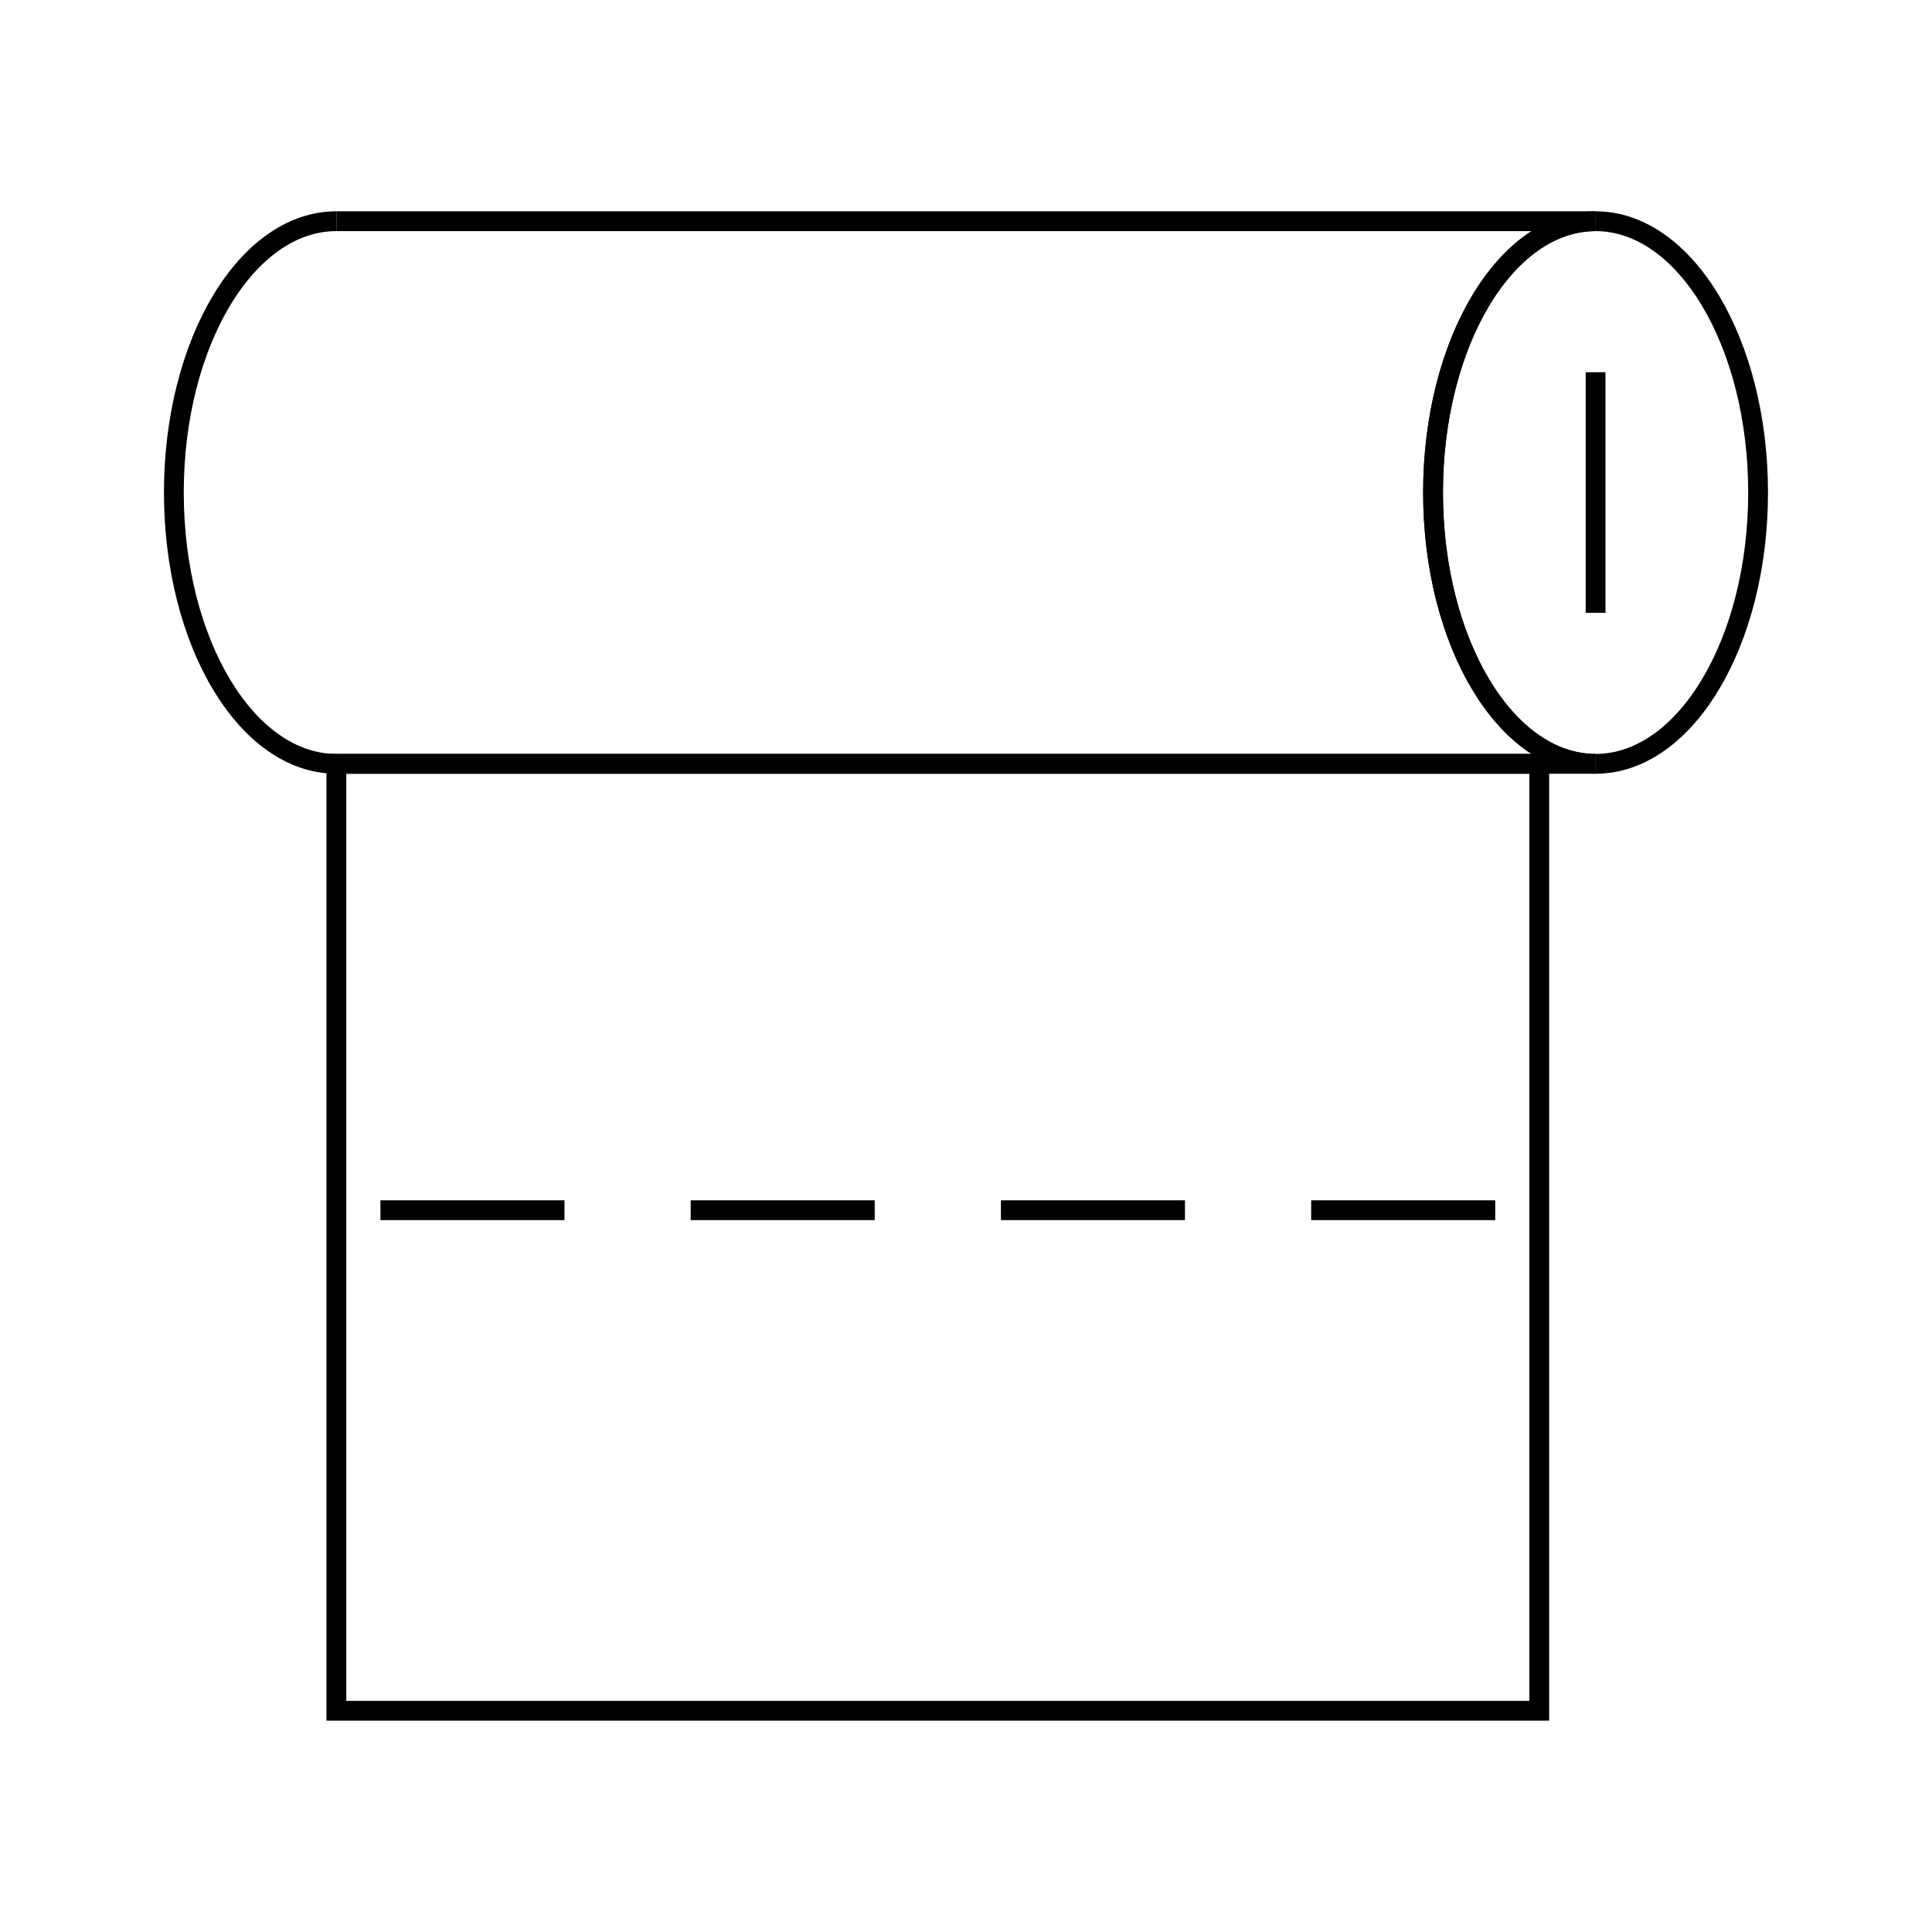 <?xml version="1.0" encoding="UTF-8"?>
<!-- The Best Svg Icon site in the world: iconSvg.co, Visit us! https://iconsvg.co -->
<svg width="800px" height="800px" version="1.1" viewBox="144 144 512 512" xmlns="http://www.w3.org/2000/svg">
 <defs>
  <clipPath id="d">
   <path d="m158 148.09h484v272.91h-484z"/>
  </clipPath>
  <clipPath id="c">
   <path d="m492 148.09h159.9v272.91h-159.9z"/>
  </clipPath>
  <clipPath id="b">
   <path d="m449 148.09h193v272.91h-193z"/>
  </clipPath>
  <clipPath id="a">
   <path d="m148.09 148.09h159.91v272.91h-159.91z"/>
  </clipPath>
 </defs>
 <g clip-path="url(#d)">
  <path transform="matrix(5.248 0 0 5.248 148.09 148.09)" d="m16.207 37.792h63.586c-4.533 0-8.207-6.134-8.207-13.701 0-7.566 3.674-13.7 8.207-13.7h-63.586" fill="none" stroke="#000000" stroke-miterlimit="10"/>
 </g>
 <g clip-path="url(#c)">
  <path transform="matrix(5.248 0 0 5.248 148.09 148.09)" d="m79.793 37.792c4.533 0 8.207-6.134 8.207-13.701 0-7.566-3.674-13.7-8.207-13.7" fill="none" stroke="#000000" stroke-miterlimit="10"/>
 </g>
 <g clip-path="url(#b)">
  <path transform="matrix(5.248 0 0 5.248 148.09 148.09)" d="m79.793 10.391c-4.533 0-8.207 6.134-8.207 13.7 0 7.567 3.674 13.701 8.207 13.701" fill="none" stroke="#000000" stroke-miterlimit="10"/>
 </g>
 <g clip-path="url(#a)">
  <path transform="matrix(5.248 0 0 5.248 148.09 148.09)" d="m16.207 10.391c-4.533 0-8.207 6.134-8.207 13.7 0 7.567 3.674 13.701 8.207 13.701" fill="none" stroke="#000000" stroke-miterlimit="10"/>
 </g>
 <path transform="matrix(5.248 0 0 5.248 148.09 148.09)" d="m79.793 18.017v12.149" fill="none" stroke="#000000" stroke-miterlimit="10"/>
 <path transform="matrix(5.248 0 0 5.248 148.09 148.09)" d="m16.207 37.792h60.743v47.817h-60.743z" fill="none" stroke="#000000" stroke-miterlimit="10"/>
 <path transform="matrix(5.248 0 0 5.248 148.09 148.09)" d="m18.432 60.334h9.293" fill="none" stroke="#000000" stroke-miterlimit="10"/>
 <path transform="matrix(5.248 0 0 5.248 148.09 148.09)" d="m34.098 60.334h9.293" fill="none" stroke="#000000" stroke-miterlimit="10"/>
 <path transform="matrix(5.248 0 0 5.248 148.09 148.09)" d="m49.765 60.334h9.293" fill="none" stroke="#000000" stroke-miterlimit="10"/>
 <path transform="matrix(5.248 0 0 5.248 148.09 148.09)" d="m65.432 60.334h9.293" fill="none" stroke="#000000" stroke-miterlimit="10"/>
</svg>